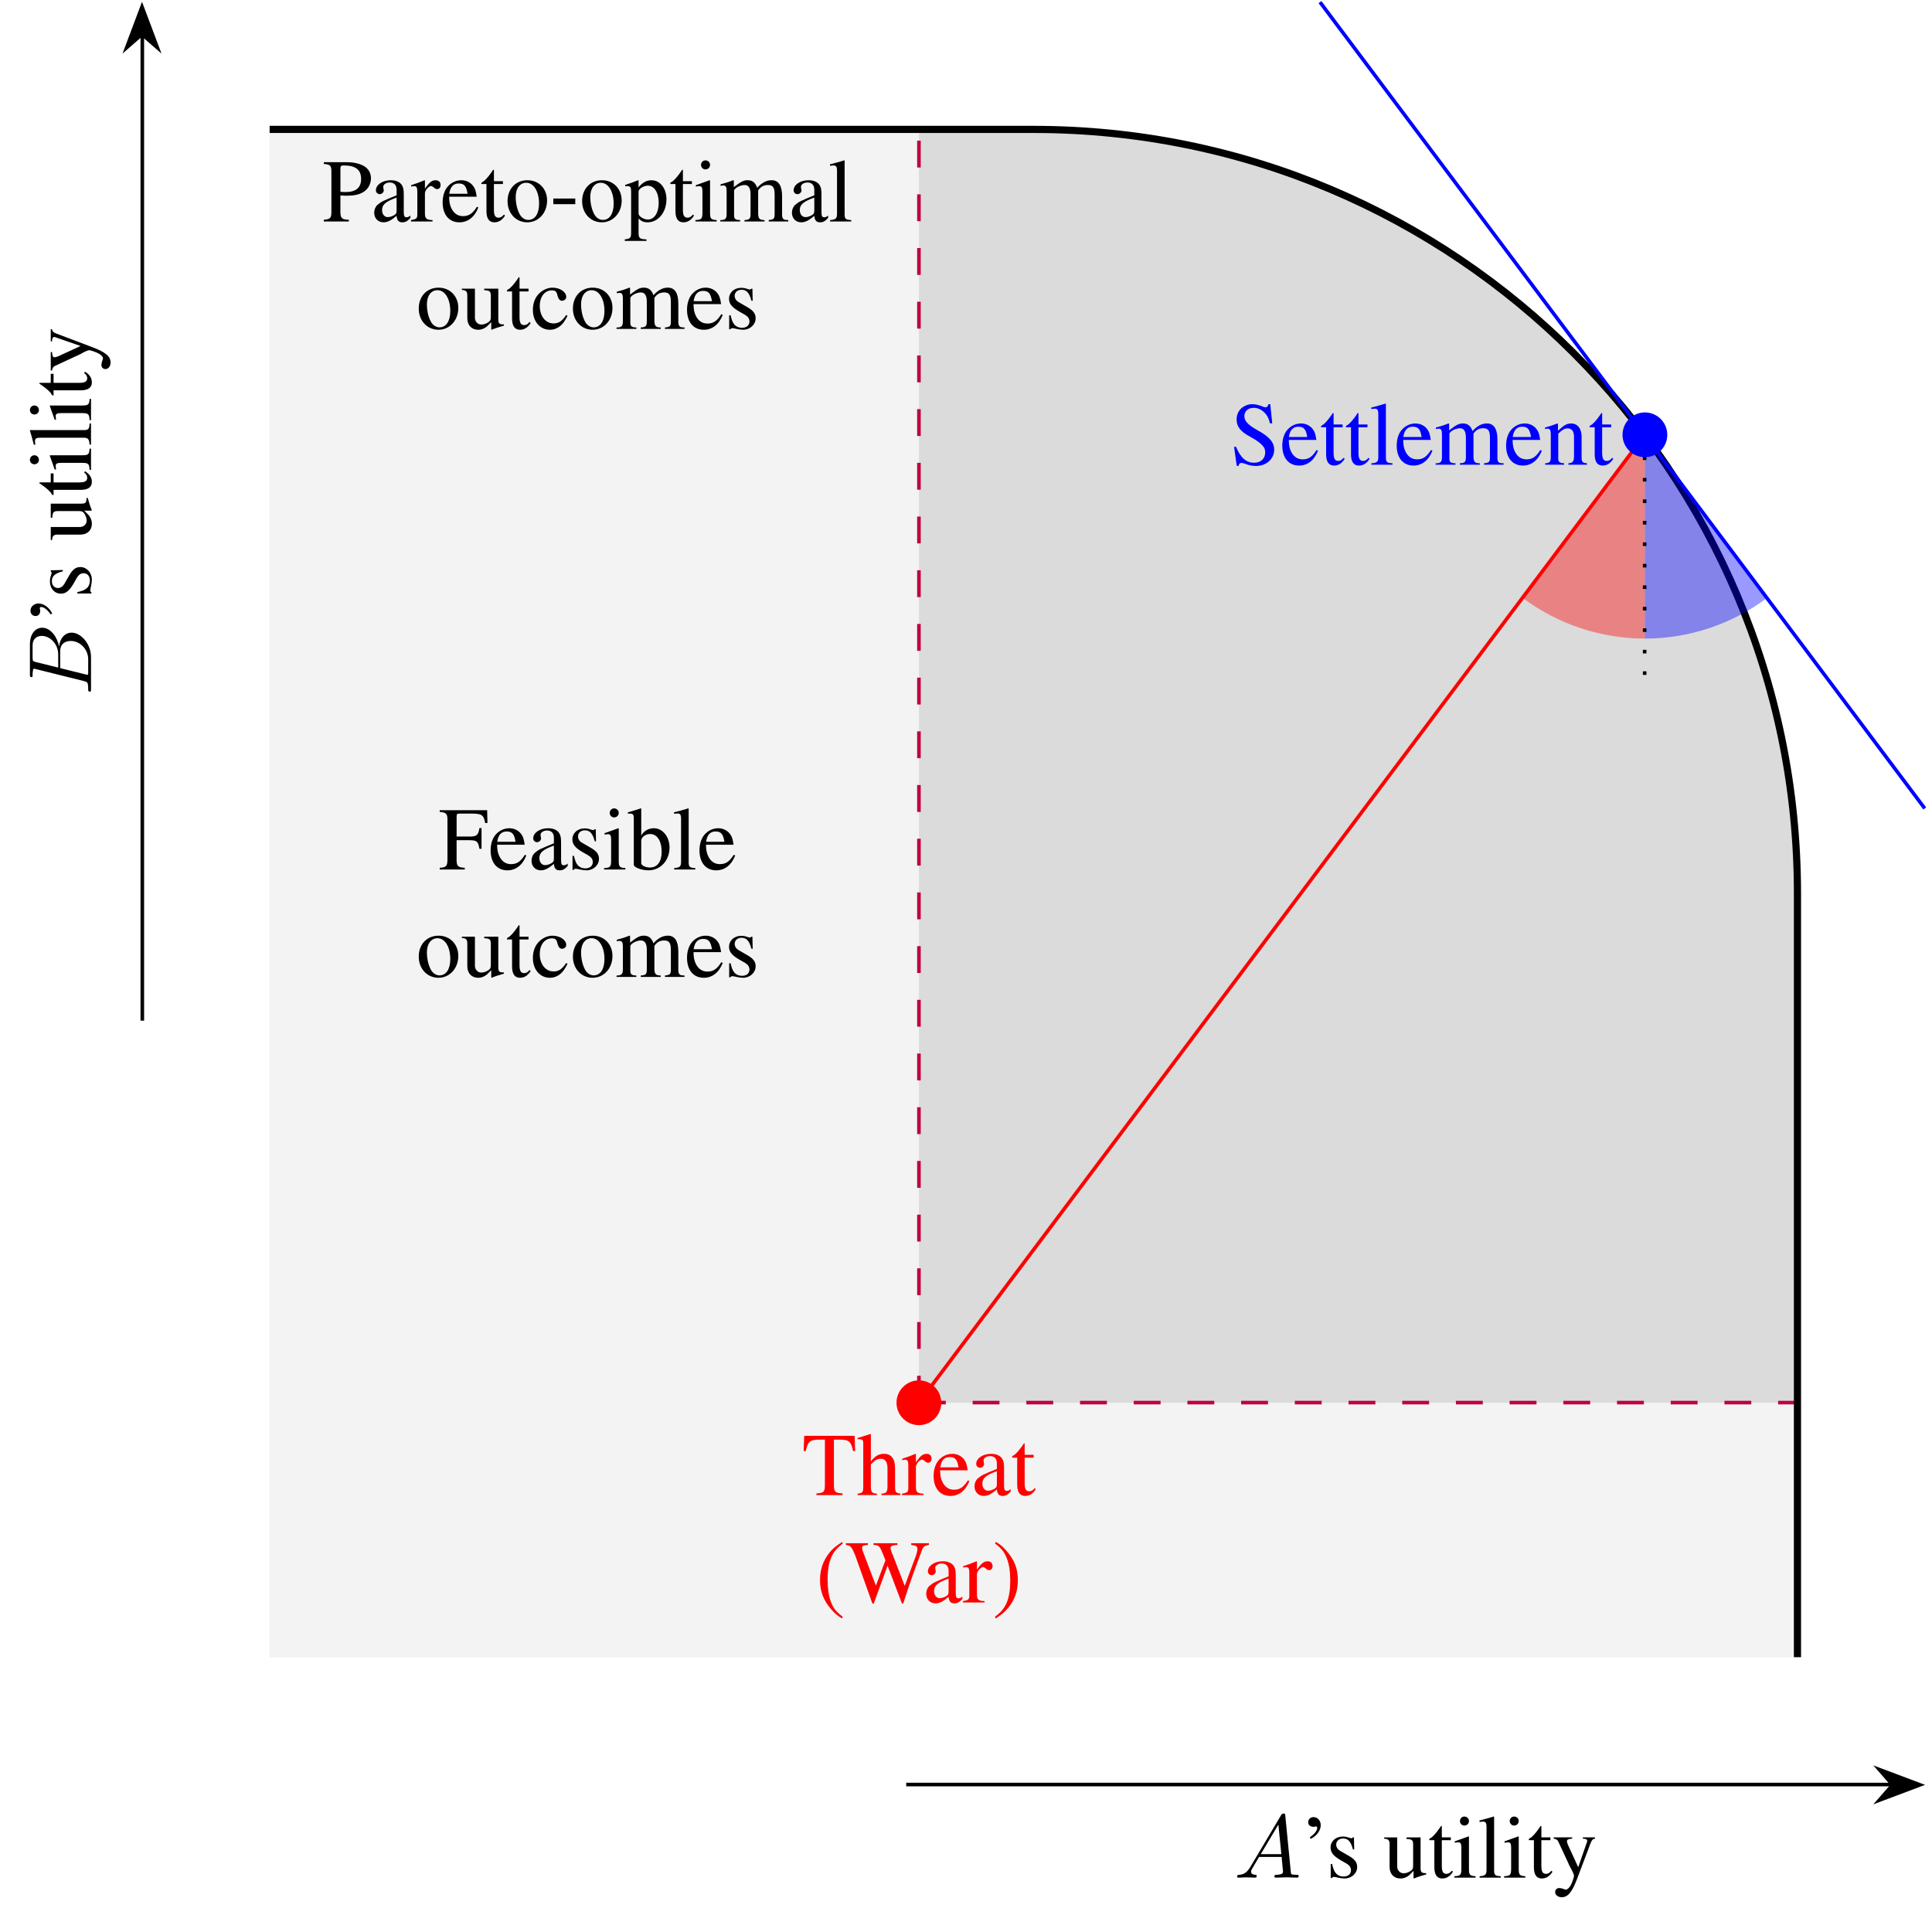 <?xml version="1.0" encoding="UTF-8"?>
<svg width="800px" height="800px" version="1.2" viewBox="0 0 214.43 214.43" xmlns="http://www.w3.org/2000/svg" xmlns:xlink="http://www.w3.org/1999/xlink">
 <defs>
  <symbol id="glyph0-1" overflow="visible">
   <path d="m1.781-1.141c-0.406 0.656-0.781 0.797-1.219 0.828-0.125 0.016-0.219 0.016-0.219 0.203 0 0.062 0.047 0.109 0.141 0.109 0.266 0 0.562-0.031 0.844-0.031 0.328 0 0.672 0.031 1 0.031 0.062 0 0.188 0 0.188-0.188 0-0.109-0.094-0.125-0.156-0.125-0.234-0.016-0.469-0.094-0.469-0.344 0-0.125 0.062-0.234 0.141-0.375l0.75-1.266h2.5c0.016 0.203 0.156 1.562 0.156 1.656 0 0.297-0.516 0.328-0.719 0.328-0.141 0-0.234 0-0.234 0.203 0 0.109 0.109 0.109 0.141 0.109 0.406 0 0.828-0.031 1.234-0.031 0.25 0 0.875 0.031 1.125 0.031 0.062 0 0.188 0 0.188-0.203 0-0.109-0.109-0.109-0.234-0.109-0.625 0-0.625-0.062-0.641-0.359l-0.609-6.203c-0.016-0.203-0.016-0.234-0.188-0.234-0.156 0-0.203 0.062-0.266 0.156zm1.188-1.469 1.953-3.281 0.328 3.281z"/>
  </symbol>
  <symbol id="glyph1-1" overflow="visible">
   <path d="m1.047-4.297c0.672-0.328 1.125-0.938 1.125-1.531 0-0.5-0.359-0.891-0.797-0.891-0.344 0-0.594 0.234-0.594 0.562s0.234 0.516 0.594 0.516c0.062 0 0.125-0.016 0.188-0.031s0.062-0.016 0.078-0.016c0.078 0 0.141 0.062 0.141 0.141 0 0.328-0.281 0.688-0.812 1.062z"/>
  </symbol>
  <symbol id="glyph1-2" overflow="visible">
   <path d="m3.125-3.125-0.031-1.344h-0.109l-0.016 0.016c-0.094 0.078-0.109 0.078-0.141 0.078-0.062 0-0.172-0.016-0.281-0.062-0.219-0.078-0.438-0.125-0.688-0.125-0.781 0-1.359 0.516-1.359 1.219 0 0.562 0.328 0.953 1.172 1.438l0.578 0.328c0.344 0.203 0.516 0.438 0.516 0.75 0 0.438-0.328 0.703-0.828 0.703-0.344 0-0.641-0.125-0.828-0.344-0.219-0.25-0.297-0.469-0.438-1.047h-0.156v1.562h0.125c0.078-0.109 0.109-0.125 0.234-0.125 0.094 0 0.234 0.016 0.453 0.078 0.281 0.062 0.547 0.094 0.734 0.094 0.766 0 1.391-0.578 1.391-1.266 0-0.5-0.234-0.828-0.828-1.188l-1.078-0.625c-0.281-0.172-0.422-0.422-0.422-0.688 0-0.391 0.312-0.672 0.766-0.672 0.562 0 0.859 0.344 1.094 1.219z"/>
  </symbol>
  <symbol id="glyph1-3" overflow="visible">
   <path d="m4.766-0.5h-0.062c-0.453 0-0.562-0.109-0.562-0.562v-3.406h-1.562v0.172c0.609 0.031 0.734 0.125 0.734 0.625v2.328c0 0.281-0.047 0.422-0.188 0.531-0.266 0.219-0.578 0.328-0.875 0.328-0.391 0-0.703-0.328-0.703-0.75v-3.234h-1.453v0.141c0.469 0.031 0.609 0.172 0.609 0.625v2.516c0 0.781 0.484 1.281 1.203 1.281 0.375 0 0.75-0.156 1.031-0.422l0.422-0.422v0.812l0.047 0.031c0.484-0.203 0.844-0.312 1.359-0.453z"/>
  </symbol>
  <symbol id="glyph1-4" overflow="visible">
   <path d="m2.531-4.469h-1v-1.156c0-0.094-0.016-0.125-0.078-0.125-0.062 0.078-0.125 0.172-0.188 0.281-0.375 0.547-0.812 1.016-0.969 1.062-0.109 0.062-0.172 0.141-0.172 0.188 0 0.031 0.016 0.047 0.047 0.062h0.531v3c0 0.828 0.297 1.25 0.875 1.25 0.484 0 0.859-0.234 1.188-0.75l-0.125-0.109c-0.203 0.25-0.375 0.344-0.594 0.344-0.375 0-0.516-0.266-0.516-0.891v-2.844h1z"/>
  </symbol>
  <symbol id="glyph1-5" overflow="visible">
   <path d="m1.734-4.578-1.531 0.547v0.156l0.078-0.016c0.109-0.016 0.25-0.031 0.328-0.031 0.25 0 0.328 0.172 0.328 0.609v2.297c0 0.719-0.094 0.828-0.781 0.859v0.156h2.359v-0.156c-0.656-0.047-0.734-0.141-0.734-0.859v-3.531zm-0.469-2.203c-0.266 0-0.484 0.219-0.484 0.5s0.219 0.5 0.484 0.5c0.297 0 0.516-0.219 0.516-0.5s-0.219-0.5-0.516-0.5z"/>
  </symbol>
  <symbol id="glyph1-6" overflow="visible">
   <path d="m0.188-6.188h0.062c0.109-0.016 0.234-0.031 0.312-0.031 0.312 0 0.406 0.141 0.406 0.609v4.75c0 0.531-0.141 0.656-0.766 0.703v0.156h2.344v-0.156c-0.625-0.031-0.734-0.125-0.734-0.672v-5.938l-0.047-0.016c-0.516 0.156-0.891 0.266-1.578 0.438z"/>
  </symbol>
  <symbol id="glyph1-7" overflow="visible">
   <path d="m4.719-4.469h-1.344v0.141c0.328 0 0.484 0.094 0.484 0.25 0 0.047-0.016 0.109-0.047 0.172l-0.953 2.75-1.156-2.516c-0.047-0.141-0.094-0.266-0.094-0.375 0-0.188 0.156-0.25 0.578-0.281v-0.141h-2.047v0.141c0.25 0.031 0.422 0.141 0.5 0.312l1.141 2.453 0.031 0.078 0.141 0.297c0.281 0.484 0.438 0.844 0.438 1 0 0.141-0.219 0.781-0.391 1.078-0.141 0.25-0.359 0.438-0.5 0.438-0.062 0-0.156-0.016-0.25-0.062-0.188-0.078-0.359-0.109-0.531-0.109-0.219 0-0.422 0.188-0.422 0.438 0 0.328 0.312 0.578 0.734 0.578 0.672 0 1.141-0.562 1.688-2l1.531-4.047c0.125-0.312 0.234-0.422 0.469-0.453z"/>
  </symbol>
  <symbol id="glyph1-8" overflow="visible">
   <path d="m4.766-2.297v-2.297h-0.234c-0.125 0.781-0.297 0.938-1.094 0.938h-1.438v-2.203c0-0.281 0.047-0.344 0.312-0.344h1.359c1.125 0 1.344 0.156 1.5 1.047h0.25l-0.031-1.422h-5.266v0.188c0.734 0.062 0.859 0.203 0.859 0.891v4.312c0 0.812-0.109 0.953-0.859 1v0.188h2.781v-0.188c-0.766-0.047-0.906-0.188-0.906-0.891v-2.172h1.438c0.812 0 0.969 0.156 1.094 0.953z"/>
  </symbol>
  <symbol id="glyph1-9" overflow="visible">
   <path d="m4.047-1.625c-0.469 0.75-0.891 1.031-1.531 1.031-0.562 0-1-0.281-1.281-0.844-0.188-0.375-0.25-0.703-0.266-1.312h3.062c-0.094-0.656-0.188-0.938-0.438-1.25-0.297-0.359-0.75-0.578-1.266-0.578-0.5 0-0.969 0.188-1.344 0.531-0.469 0.406-0.734 1.109-0.734 1.922 0 1.375 0.719 2.219 1.859 2.219 0.938 0 1.688-0.578 2.109-1.656zm-3.062-1.453c0.109-0.766 0.453-1.141 1.047-1.141 0.609 0 0.844 0.281 0.984 1.141z"/>
  </symbol>
  <symbol id="glyph1-10" overflow="visible">
   <path d="m4.391-0.656c-0.172 0.141-0.281 0.188-0.438 0.188-0.219 0-0.297-0.141-0.297-0.578v-1.938c0-0.516-0.047-0.797-0.203-1.047-0.219-0.344-0.641-0.547-1.234-0.547-0.922 0-1.656 0.5-1.656 1.125 0 0.219 0.188 0.422 0.422 0.422s0.453-0.203 0.453-0.422c0-0.031-0.016-0.078-0.031-0.156-0.016-0.094-0.031-0.172-0.031-0.234 0-0.266 0.328-0.484 0.719-0.484 0.484 0 0.766 0.281 0.766 0.812v0.609c-1.531 0.625-1.703 0.703-2.141 1.078-0.219 0.203-0.344 0.531-0.344 0.859 0 0.625 0.438 1.062 1.031 1.062 0.438 0 0.844-0.203 1.453-0.719 0.047 0.516 0.234 0.719 0.641 0.719 0.328 0 0.547-0.109 0.891-0.484zm-1.531-0.562c0 0.297-0.062 0.391-0.266 0.516-0.234 0.141-0.516 0.219-0.719 0.219-0.359 0-0.625-0.328-0.625-0.766v-0.031c0-0.594 0.406-0.938 1.609-1.375z"/>
  </symbol>
  <symbol id="glyph1-11" overflow="visible">
   <path d="m1.516-6.766-0.047-0.016c-0.422 0.141-0.688 0.219-1.156 0.359l-0.281 0.078v0.156c0.062-0.016 0.094-0.016 0.172-0.016 0.391 0 0.484 0.094 0.484 0.516v5.156c0 0.297 0.844 0.625 1.641 0.625 1.312 0 2.328-1.094 2.328-2.516 0-1.219-0.766-2.156-1.75-2.156-0.609 0-1.188 0.359-1.391 0.844zm0 3.562c0-0.391 0.469-0.734 0.984-0.734 0.781 0 1.281 0.766 1.281 1.984 0 1.094-0.484 1.734-1.297 1.734-0.516 0-0.969-0.234-0.969-0.484z"/>
  </symbol>
  <symbol id="glyph1-12" overflow="visible">
   <path d="m2.484-4.578c-1.297 0-2.203 0.953-2.203 2.328 0 1.344 0.938 2.344 2.188 2.344s2.203-1.047 2.203-2.422c0-1.297-0.922-2.25-2.188-2.25zm-0.125 0.281c0.828 0 1.422 0.953 1.422 2.312 0 1.125-0.453 1.812-1.203 1.812-0.375 0-0.75-0.25-0.953-0.641-0.281-0.516-0.438-1.219-0.438-1.922 0-0.938 0.469-1.562 1.172-1.562z"/>
  </symbol>
  <symbol id="glyph1-13" overflow="visible">
   <path d="m3.953-1.547c-0.469 0.688-0.828 0.938-1.406 0.938-0.891 0-1.531-0.797-1.531-1.938 0-1.031 0.547-1.734 1.344-1.734 0.359 0 0.5 0.109 0.594 0.469l0.062 0.219c0.078 0.281 0.25 0.469 0.469 0.469 0.25 0 0.469-0.188 0.469-0.422 0-0.562-0.688-1.031-1.531-1.031-0.484 0-0.984 0.203-1.391 0.562-0.5 0.438-0.781 1.109-0.781 1.906 0 1.281 0.781 2.203 1.891 2.203 0.438 0 0.844-0.156 1.203-0.469 0.266-0.234 0.453-0.5 0.75-1.078z"/>
  </symbol>
  <symbol id="glyph1-14" overflow="visible">
   <path d="m0.188-3.953c0.125-0.031 0.203-0.047 0.312-0.047 0.266 0 0.359 0.172 0.359 0.641v2.516c0 0.531-0.141 0.688-0.703 0.688v0.156h2.203v-0.156c-0.516-0.016-0.672-0.125-0.672-0.516v-2.797c0-0.016 0.078-0.125 0.156-0.188 0.25-0.234 0.672-0.391 1.016-0.391 0.438 0 0.656 0.344 0.656 1.031v2.156c0 0.562-0.109 0.672-0.672 0.703v0.156h2.219v-0.156c-0.562 0-0.703-0.172-0.703-0.781v-2.516c0.297-0.422 0.625-0.594 1.078-0.594 0.562 0 0.75 0.266 0.75 1.078v2.109c0 0.562-0.078 0.641-0.656 0.703v0.156h2.172v-0.156l-0.266-0.016c-0.297-0.016-0.422-0.203-0.422-0.578v-2.047c0-1.172-0.391-1.781-1.156-1.781-0.578 0-1.078 0.266-1.609 0.844-0.188-0.562-0.516-0.844-1.062-0.844-0.438 0-0.719 0.141-1.531 0.766v-0.734l-0.078-0.031c-0.5 0.203-0.844 0.312-1.391 0.453z"/>
  </symbol>
  <symbol id="glyph1-15" overflow="visible">
   <path d="m2-2.891c0.266 0.016 0.438 0.031 0.688 0.031 0.781 0 1.312-0.109 1.75-0.344 0.594-0.312 0.953-0.922 0.953-1.578 0-0.422-0.141-0.797-0.406-1.078-0.406-0.438-1.266-0.719-2.203-0.719h-2.625v0.188c0.734 0.078 0.844 0.172 0.844 0.891v4.312c0 0.828-0.078 0.922-0.844 1v0.188h2.781v-0.188c-0.781-0.031-0.938-0.172-0.938-0.891zm0-2.984c0-0.266 0.078-0.344 0.344-0.344 1.344 0 1.953 0.469 1.953 1.5 0 0.969-0.578 1.453-1.719 1.453-0.203 0-0.344 0-0.578-0.031z"/>
  </symbol>
  <symbol id="glyph1-16" overflow="visible">
   <path d="m0.062-3.875c0.141-0.031 0.234-0.047 0.359-0.047 0.25 0 0.328 0.172 0.328 0.609v2.484c0 0.484-0.062 0.562-0.703 0.672v0.156h2.391v-0.156c-0.672-0.016-0.844-0.172-0.844-0.734v-2.234c0-0.328 0.422-0.812 0.688-0.812 0.062 0 0.156 0.047 0.266 0.141 0.156 0.141 0.266 0.203 0.391 0.203 0.25 0 0.391-0.172 0.391-0.453 0-0.328-0.203-0.531-0.547-0.531-0.422 0-0.703 0.234-1.188 0.938v-0.906l-0.047-0.031c-0.531 0.219-0.891 0.359-1.484 0.547z"/>
  </symbol>
  <symbol id="glyph1-17" overflow="visible">
   <path d="m0.391-2.547v0.625h2.438v-0.625z"/>
  </symbol>
  <symbol id="glyph1-18" overflow="visible">
   <path d="m0.094-3.906c0.078-0.016 0.156-0.016 0.25-0.016 0.328 0 0.406 0.109 0.406 0.578v4.641c0 0.516-0.109 0.625-0.703 0.688v0.172h2.406v-0.172c-0.75-0.016-0.875-0.125-0.875-0.75v-1.562c0.344 0.328 0.594 0.422 1 0.422 1.172 0 2.094-1.109 2.094-2.547 0-1.234-0.703-2.125-1.656-2.125-0.562 0-1 0.25-1.438 0.797v-0.766l-0.062-0.031c-0.531 0.219-0.875 0.344-1.422 0.516zm1.484 0.594c0-0.312 0.562-0.656 1.016-0.656 0.734 0 1.219 0.75 1.219 1.906 0 1.094-0.484 1.844-1.203 1.844-0.469 0-1.031-0.359-1.031-0.656z"/>
  </symbol>
  <symbol id="glyph1-19" overflow="visible">
   <path d="m4.438-6.719h-0.203c-0.047 0.234-0.156 0.344-0.312 0.344-0.109 0-0.281-0.047-0.438-0.125-0.375-0.141-0.734-0.219-1.062-0.219-0.422 0-0.859 0.172-1.188 0.453-0.344 0.312-0.531 0.734-0.531 1.25 0 0.797 0.438 1.344 1.547 1.938 0.719 0.375 1.234 0.781 1.484 1.156 0.094 0.141 0.141 0.344 0.141 0.578 0 0.672-0.5 1.125-1.219 1.125-0.891 0-1.516-0.547-2.016-1.766h-0.219l0.297 2.109h0.219c0-0.188 0.125-0.328 0.281-0.328 0.109 0 0.266 0.047 0.453 0.109 0.391 0.156 0.781 0.234 1.188 0.234 1.141 0 2.016-0.781 2.016-1.812 0-0.812-0.547-1.453-1.859-2.156-1.031-0.578-1.453-1.016-1.453-1.562s0.422-0.922 1.031-0.922c0.453 0 0.859 0.188 1.219 0.547 0.297 0.312 0.438 0.578 0.594 1.172h0.25z"/>
  </symbol>
  <symbol id="glyph1-20" overflow="visible">
   <path d="m0.156-3.953c0.062-0.031 0.156-0.047 0.266-0.047 0.281 0 0.375 0.156 0.375 0.641v2.469c0 0.562-0.109 0.703-0.625 0.734v0.156h2.109v-0.156c-0.5-0.031-0.656-0.156-0.656-0.516v-2.781c0.484-0.453 0.703-0.578 1.031-0.578 0.484 0 0.719 0.312 0.719 0.969v2.078c0 0.625-0.125 0.797-0.625 0.828v0.156h2.062v-0.156c-0.484-0.047-0.594-0.156-0.594-0.656v-2.266c0-0.938-0.438-1.5-1.172-1.5-0.469 0-0.766 0.172-1.453 0.812v-0.781l-0.062-0.031c-0.484 0.188-0.828 0.297-1.375 0.453z"/>
  </symbol>
  <symbol id="glyph1-21" overflow="visible">
   <path d="m2.531-6.156v4.969c0 0.844-0.109 0.953-0.938 1v0.188h2.891v-0.188c-0.812-0.047-0.953-0.172-0.953-0.891v-5.078h0.547c1.125 0 1.344 0.172 1.578 1.266h0.234l-0.062-1.688h-5.594l-0.062 1.688h0.234c0.234-1.078 0.469-1.266 1.578-1.266z"/>
  </symbol>
  <symbol id="glyph1-22" overflow="visible">
   <path d="m1.562-3.406c0.422-0.453 0.719-0.625 1.094-0.625 0.5 0 0.75 0.359 0.75 1.047v1.969c0 0.672-0.094 0.812-0.672 0.859v0.156h2.109v-0.156c-0.547-0.094-0.594-0.172-0.594-0.859v-1.969c0-1.047-0.422-1.594-1.234-1.594-0.578 0-1 0.25-1.453 0.844v-3.016l-0.047-0.031c-0.344 0.109-0.594 0.188-1.141 0.359l-0.281 0.078v0.156c0.047-0.016 0.078-0.016 0.125-0.016 0.422 0 0.5 0.078 0.5 0.516v4.672c0 0.703-0.047 0.781-0.625 0.859v0.156h2.141v-0.156c-0.578-0.047-0.672-0.172-0.672-0.859z"/>
  </symbol>
  <symbol id="glyph1-23" overflow="visible">
   <path d="m2.938-6.719c-0.734 0.484-1.047 0.734-1.406 1.188-0.703 0.875-1.047 1.859-1.047 3.031 0 1.25 0.359 2.234 1.234 3.25 0.406 0.469 0.672 0.688 1.188 1.016l0.109-0.172c-0.797-0.625-1.062-0.969-1.344-1.719-0.234-0.656-0.344-1.422-0.344-2.406 0-1.047 0.125-1.859 0.406-2.484 0.266-0.609 0.578-0.969 1.281-1.547z"/>
  </symbol>
  <symbol id="glyph1-24" overflow="visible">
   <path d="m9.266-6.578h-1.969v0.188c0.5 0.047 0.688 0.156 0.688 0.422 0 0.219-0.062 0.469-0.156 0.75l-1.25 3.375-1.312-3.391c-0.016-0.047-0.109-0.266-0.125-0.297-0.078-0.219-0.141-0.406-0.141-0.516 0-0.234 0.234-0.328 0.766-0.344v-0.188h-2.656v0.188c0.562 0.016 0.672 0.094 1 0.891l0.328 0.812-1.062 2.812-1.422-3.734c-0.078-0.188-0.109-0.359-0.109-0.469 0-0.219 0.141-0.281 0.641-0.312v-0.188h-2.438v0.188c0.516 0.047 0.656 0.234 1.031 1.156l1.906 5.344h0.156l1.531-4.203 1.594 4.203h0.141c0.844-2.594 0.953-2.875 2.031-5.797 0.188-0.516 0.297-0.609 0.828-0.703z"/>
  </symbol>
  <symbol id="glyph1-25" overflow="visible">
   <path d="m0.375 1.766c0.734-0.484 1.031-0.734 1.406-1.203 0.703-0.859 1.047-1.859 1.047-3.016 0-1.281-0.359-2.234-1.234-3.25-0.406-0.484-0.672-0.703-1.188-1.016l-0.125 0.156c0.797 0.625 1.062 0.984 1.344 1.719 0.25 0.672 0.359 1.422 0.359 2.422 0 1.031-0.141 1.859-0.406 2.469-0.281 0.625-0.578 0.984-1.297 1.547z"/>
  </symbol>
  <symbol id="glyph2-1" overflow="visible">
   <path d="m-0.781-1.594c0.391 0.109 0.469 0.125 0.469 0.906 0 0.172 0 0.266 0.203 0.266 0.109 0 0.109-0.078 0.109-0.266v-3.547c0-1.562-1.172-2.734-2.141-2.734-0.719 0-1.297 0.562-1.406 1.531-0.188-1.031-0.922-2.078-1.875-2.078-0.734 0-1.359 0.656-1.359 1.844v3.344c0 0.188 0 0.297 0.188 0.297 0.109 0 0.109-0.094 0.109-0.281 0-0.016 0-0.219 0.031-0.375 0.016-0.188 0.031-0.281 0.156-0.281 0.031 0 0.062 0.016 0.188 0.047zm-2.859-1.5-2.469-0.609c-0.344-0.094-0.375-0.109-0.375-0.547v-1.281c0-0.875 0.594-1.078 1.031-1.078 0.875 0 1.812 0.859 1.812 2.062zm3.328 0.453v0.219c-0.016 0.094-0.031 0.125-0.109 0.125-0.031 0-0.047 0-0.219-0.047l-2.781-0.688v-1.875c0-0.953 0.734-1.141 1.172-1.141 0.984 0 1.938 0.875 1.938 2.047z"/>
  </symbol>
  <symbol id="glyph3-1" overflow="visible">
   <path d="m-4.297-1.047c-0.328-0.672-0.938-1.125-1.531-1.125-0.5 0-0.891 0.359-0.891 0.797 0 0.344 0.234 0.594 0.562 0.594s0.516-0.234 0.516-0.594c0-0.062-0.016-0.125-0.031-0.188s-0.016-0.062-0.016-0.078c0-0.078 0.062-0.141 0.141-0.141 0.328 0 0.688 0.281 1.062 0.812z"/>
  </symbol>
  <symbol id="glyph3-2" overflow="visible">
   <path d="m-3.125-3.125-1.344 0.031v0.109l0.016 0.016c0.078 0.094 0.078 0.109 0.078 0.141 0 0.062-0.016 0.172-0.062 0.281-0.078 0.219-0.125 0.438-0.125 0.688 0 0.781 0.516 1.359 1.219 1.359 0.562 0 0.953-0.328 1.438-1.172l0.328-0.578c0.203-0.344 0.438-0.516 0.75-0.516 0.438 0 0.703 0.328 0.703 0.828 0 0.344-0.125 0.641-0.344 0.828-0.25 0.219-0.469 0.297-1.047 0.438v0.156h1.562v-0.125c-0.109-0.078-0.125-0.109-0.125-0.234 0-0.094 0.016-0.234 0.078-0.453 0.062-0.281 0.094-0.547 0.094-0.734 0-0.766-0.578-1.391-1.266-1.391-0.5 0-0.828 0.234-1.188 0.828l-0.625 1.078c-0.172 0.281-0.422 0.422-0.688 0.422-0.391 0-0.672-0.312-0.672-0.766 0-0.562 0.344-0.859 1.219-1.094z"/>
  </symbol>
  <symbol id="glyph3-3" overflow="visible">
   <path d="m-0.5-4.766v0.062c0 0.453-0.109 0.562-0.562 0.562h-3.406v1.562h0.172c0.031-0.609 0.125-0.734 0.625-0.734h2.328c0.281 0 0.422 0.047 0.531 0.188 0.219 0.266 0.328 0.578 0.328 0.875 0 0.391-0.328 0.703-0.75 0.703h-3.234v1.453h0.141c0.031-0.469 0.172-0.609 0.625-0.609h2.516c0.781 0 1.281-0.484 1.281-1.203 0-0.375-0.156-0.75-0.422-1.031l-0.422-0.422h0.812l0.031-0.047c-0.203-0.484-0.312-0.844-0.453-1.359z"/>
  </symbol>
  <symbol id="glyph3-4" overflow="visible">
   <path d="m-4.469-2.531v1h-1.156c-0.094 0-0.125 0.016-0.125 0.078 0.078 0.062 0.172 0.125 0.281 0.188 0.547 0.375 1.016 0.812 1.062 0.969 0.062 0.109 0.141 0.172 0.188 0.172 0.031 0 0.047-0.016 0.062-0.047v-0.531h3c0.828 0 1.25-0.297 1.25-0.875 0-0.484-0.234-0.859-0.75-1.188l-0.109 0.125c0.25 0.203 0.344 0.375 0.344 0.594 0 0.375-0.266 0.516-0.891 0.516h-2.844v-1z"/>
  </symbol>
  <symbol id="glyph3-5" overflow="visible">
   <path d="m-4.578-1.734 0.547 1.531h0.156l-0.016-0.078c-0.016-0.109-0.031-0.25-0.031-0.328 0-0.25 0.172-0.328 0.609-0.328h2.297c0.719 0 0.828 0.094 0.859 0.781h0.156v-2.359h-0.156c-0.047 0.656-0.141 0.734-0.859 0.734h-3.531zm-2.203 0.469c0 0.266 0.219 0.484 0.5 0.484s0.5-0.219 0.5-0.484c0-0.297-0.219-0.516-0.5-0.516s-0.5 0.219-0.5 0.516z"/>
  </symbol>
  <symbol id="glyph3-6" overflow="visible">
   <path d="m-6.188-0.188v-0.062c-0.016-0.109-0.031-0.234-0.031-0.312 0-0.312 0.141-0.406 0.609-0.406h4.75c0.531 0 0.656 0.141 0.703 0.766h0.156v-2.344h-0.156c-0.031 0.625-0.125 0.734-0.672 0.734h-5.938l-0.016 0.047c0.156 0.516 0.266 0.891 0.438 1.578z"/>
  </symbol>
  <symbol id="glyph3-7" overflow="visible">
   <path d="m-4.469-4.719v1.344h0.141c0-0.328 0.094-0.484 0.25-0.484 0.047 0 0.109 0.016 0.172 0.047l2.75 0.953-2.516 1.156c-0.141 0.047-0.266 0.094-0.375 0.094-0.188 0-0.25-0.156-0.281-0.578h-0.141v2.047h0.141c0.031-0.25 0.141-0.422 0.312-0.5l2.453-1.141 0.078-0.031 0.297-0.141c0.484-0.281 0.844-0.438 1-0.438 0.141 0 0.781 0.219 1.078 0.391 0.25 0.141 0.438 0.359 0.438 0.5 0 0.062-0.016 0.156-0.062 0.25-0.078 0.188-0.109 0.359-0.109 0.531 0 0.219 0.188 0.422 0.438 0.422 0.328 0 0.578-0.312 0.578-0.734 0-0.672-0.562-1.141-2-1.688l-4.047-1.531c-0.312-0.125-0.422-0.234-0.453-0.469z"/>
  </symbol>
  <clipPath id="clip1">
   <path d="m208 196h5.859v4h-5.859z"/>
  </clipPath>
  <clipPath id="clip2">
   <path d="m202 190h11.859v16h-11.859z"/>
  </clipPath>
  <clipPath id="clip3">
   <path d="m140 0h73.859v96h-73.859z"/>
  </clipPath>
 </defs>
 <g id="surface1">
  <path transform="matrix(.997 0 0 -.997 114.71 99.148)" d="m-14.175-99.213h109.68" fill="none" stroke="#000" stroke-miterlimit="10" stroke-width=".399"/>
  <g clip-path="url(#clip1)">
   <path d="m213.1 198.1-4.516-1.699 1.48 1.699-1.48 1.699z"/>
  </g>
  <g clip-path="url(#clip2)">
   <path transform="matrix(.997 0 0 -.997 207.94 198.1)" d="m5.173 6.5226e-4 -4.528 1.704 1.484-1.704-1.484-1.704z" fill="none" stroke="#000" stroke-miterlimit="10" stroke-width=".399"/>
  </g>
  <g>
   <use x="136.963" y="208.397" xlink:href="#glyph0-1"/>
   <use x="144.415" y="208.397" xlink:href="#glyph1-1"/>
   <use x="147.178" y="208.397" xlink:href="#glyph1-2"/>
   <use x="153.527" y="208.397" xlink:href="#glyph1-3"/>
   <use x="158.495" y="208.397" xlink:href="#glyph1-4"/>
   <use x="161.257" y="208.397" xlink:href="#glyph1-5"/>
   <use x="164.019" y="208.397" xlink:href="#glyph1-6"/>
   <use x="166.782" y="208.397" xlink:href="#glyph1-5"/>
   <use x="169.544" y="208.397" xlink:href="#glyph1-4"/>
   <use x="172.306" y="208.397" xlink:href="#glyph1-7"/>
  </g>
  <path transform="matrix(.997 0 0 -.997 114.71 99.148)" d="m-99.213-14.175v109.68" fill="none" stroke="#000" stroke-miterlimit="10" stroke-width=".399"/>
  <path transform="matrix(0 -.997 -.997 0 15.761 5.921)" d="m5.173-5.1041e-4 -4.528 1.704 1.484-1.704-1.484-1.704z" stroke="#000" stroke-miterlimit="10" stroke-width=".399"/>
  <g>
   <use x="10.101" y="77.187" xlink:href="#glyph2-1"/>
   <use x="10.101" y="69.152" xlink:href="#glyph3-1"/>
   <use x="10.101" y="66.39" xlink:href="#glyph3-2"/>
   <use x="10.101" y="60.04" xlink:href="#glyph3-3"/>
   <use x="10.101" y="55.072" xlink:href="#glyph3-4"/>
   <use x="10.101" y="52.31" xlink:href="#glyph3-5"/>
   <use x="10.101" y="49.548" xlink:href="#glyph3-6"/>
   <use x="10.101" y="46.786" xlink:href="#glyph3-5"/>
   <use x="10.101" y="44.023" xlink:href="#glyph3-4"/>
   <use x="10.101" y="41.261" xlink:href="#glyph3-7"/>
  </g>
  <path d="m199.53 183.96v-84.812c0-46.844-37.973-84.816-84.816-84.816h-84.812v169.63z" fill-opacity=".05"/>
  <path d="m199.53 155.69v-56.543c0-46.844-37.973-84.816-84.816-84.816h-12.723v141.36z" fill-opacity=".1"/>
  <path transform="matrix(.997 0 0 -.997 114.71 99.148)" d="m-12.757-56.694h97.799" fill="none" stroke="#bf003f" stroke-dasharray="2.989,2.989" stroke-miterlimit="10" stroke-width=".399"/>
  <path transform="matrix(.997 0 0 -.997 114.71 99.148)" d="m-12.757-56.694v141.74" fill="none" stroke="#bf003f" stroke-dasharray="2.989,2.989" stroke-miterlimit="10" stroke-width=".399"/>
  <path transform="matrix(.997 0 0 -.997 114.71 99.148)" d="m85.042-85.039v85.038c0 46.968-38.074 85.042-85.042 85.042h-85.038" fill="none" stroke="#000" stroke-miterlimit="10" stroke-width=".797"/>
  <path d="m182.56 48.258v22.617c4.894 0 9.656-1.586 13.57-4.523" fill="#00f" fill-opacity=".4"/>
  <path d="m182.56 48.258v22.617c-4.891 0-9.656-1.586-13.57-4.523" fill="#f00" fill-opacity=".4"/>
  <path transform="matrix(.997 0 0 -.997 114.71 99.148)" d="m68.032 51.026v-28.349" fill="none" stroke="#000" stroke-dasharray="0.399,1.993" stroke-miterlimit="10" stroke-width=".399"/>
  <g clip-path="url(#clip3)">
   <path transform="matrix(.997 0 0 -.997 114.71 99.148)" d="m31.889 99.212 67.323-89.762" fill="none" stroke="#00f" stroke-miterlimit="10" stroke-width=".399"/>
  </g>
  <path transform="matrix(.997 0 0 -.997 114.71 99.148)" d="m-12.757-56.694 80.789 107.72" fill="none" stroke="#f00" stroke-miterlimit="10" stroke-width=".399"/>
  <path d="m185.05 48.258c0-1.371-1.113-2.484-2.484-2.484s-2.484 1.113-2.484 2.484c0 1.375 1.113 2.484 2.484 2.484s2.484-1.109 2.484-2.484z" fill="#00f"/>
  <path d="m104.47 155.69c0-1.371-1.109-2.484-2.484-2.484-1.371 0-2.484 1.113-2.484 2.484s1.113 2.484 2.484 2.484c1.375 0 2.484-1.113 2.484-2.484z" fill="#f00"/>
  <g>
   <use x="48.679" y="96.504" xlink:href="#glyph1-8"/>
   <use x="54.204" y="96.504" xlink:href="#glyph1-9"/>
   <use x="58.616" y="96.504" xlink:href="#glyph1-10"/>
   <use x="63.027" y="96.504" xlink:href="#glyph1-2"/>
   <use x="66.892" y="96.504" xlink:href="#glyph1-5"/>
   <use x="69.655" y="96.504" xlink:href="#glyph1-11"/>
   <use x="74.623" y="96.504" xlink:href="#glyph1-6"/>
   <use x="77.385" y="96.504" xlink:href="#glyph1-9"/>
   <use x="46.195" y="108.428" xlink:href="#glyph1-12"/>
   <use x="51.163" y="108.428" xlink:href="#glyph1-3"/>
   <use x="56.131" y="108.428" xlink:href="#glyph1-4"/>
   <use x="58.893" y="108.428" xlink:href="#glyph1-13"/>
   <use x="63.305" y="108.428" xlink:href="#glyph1-12"/>
   <use x="68.273" y="108.428" xlink:href="#glyph1-14"/>
   <use x="76.003" y="108.428" xlink:href="#glyph1-9"/>
   <use x="80.415" y="108.428" xlink:href="#glyph1-2"/>
   <use x="35.782" y="24.582" xlink:href="#glyph1-15"/>
   <use x="41.157" y="24.582" xlink:href="#glyph1-10"/>
   <use x="45.569" y="24.582" xlink:href="#glyph1-16"/>
   <use x="48.878" y="24.582" xlink:href="#glyph1-9"/>
   <use x="53.289" y="24.582" xlink:href="#glyph1-4"/>
   <use x="56.051" y="24.582" xlink:href="#glyph1-12"/>
   <use x="61.02" y="24.582" xlink:href="#glyph1-17"/>
   <use x="64.328" y="24.582" xlink:href="#glyph1-12"/>
   <use x="69.296" y="24.582" xlink:href="#glyph1-18"/>
   <use x="74.264" y="24.582" xlink:href="#glyph1-4"/>
   <use x="77.027" y="24.582" xlink:href="#glyph1-5"/>
   <use x="79.789" y="24.582" xlink:href="#glyph1-14"/>
   <use x="87.519" y="24.582" xlink:href="#glyph1-10"/>
   <use x="91.931" y="24.582" xlink:href="#glyph1-6"/>
   <use x="46.195" y="36.505" xlink:href="#glyph1-12"/>
   <use x="51.163" y="36.505" xlink:href="#glyph1-3"/>
   <use x="56.131" y="36.505" xlink:href="#glyph1-4"/>
   <use x="58.893" y="36.505" xlink:href="#glyph1-13"/>
   <use x="63.305" y="36.505" xlink:href="#glyph1-12"/>
   <use x="68.273" y="36.505" xlink:href="#glyph1-14"/>
   <use x="76.003" y="36.505" xlink:href="#glyph1-9"/>
   <use x="80.415" y="36.505" xlink:href="#glyph1-2"/>
  </g>
  <g fill="#00f">
   <use x="136.546" y="51.578" xlink:href="#glyph1-19"/>
   <use x="142.071" y="51.578" xlink:href="#glyph1-9"/>
   <use x="146.483" y="51.578" xlink:href="#glyph1-4"/>
   <use x="149.245" y="51.578" xlink:href="#glyph1-4"/>
   <use x="152.007" y="51.578" xlink:href="#glyph1-6"/>
   <use x="154.769" y="51.578" xlink:href="#glyph1-9"/>
   <use x="159.181" y="51.578" xlink:href="#glyph1-14"/>
   <use x="166.911" y="51.578" xlink:href="#glyph1-9"/>
   <use x="171.323" y="51.578" xlink:href="#glyph1-20"/>
   <use x="176.291" y="51.578" xlink:href="#glyph1-4"/>
  </g>
  <g fill="#f00">
   <use x="89.024" y="165.937" xlink:href="#glyph1-21"/>
   <use x="95.095" y="165.937" xlink:href="#glyph1-22"/>
   <use x="100.063" y="165.937" xlink:href="#glyph1-16"/>
   <use x="103.372" y="165.937" xlink:href="#glyph1-9"/>
   <use x="107.783" y="165.937" xlink:href="#glyph1-10"/>
   <use x="112.195" y="165.937" xlink:href="#glyph1-4"/>
   <use x="90.529" y="177.86" xlink:href="#glyph1-23"/>
   <use x="93.838" y="177.86" xlink:href="#glyph1-24"/>
   <use x="102.422" y="177.86" xlink:href="#glyph1-10"/>
   <use x="106.834" y="177.86" xlink:href="#glyph1-16"/>
   <use x="110.143" y="177.86" xlink:href="#glyph1-25"/>
  </g>
 </g>
</svg>
